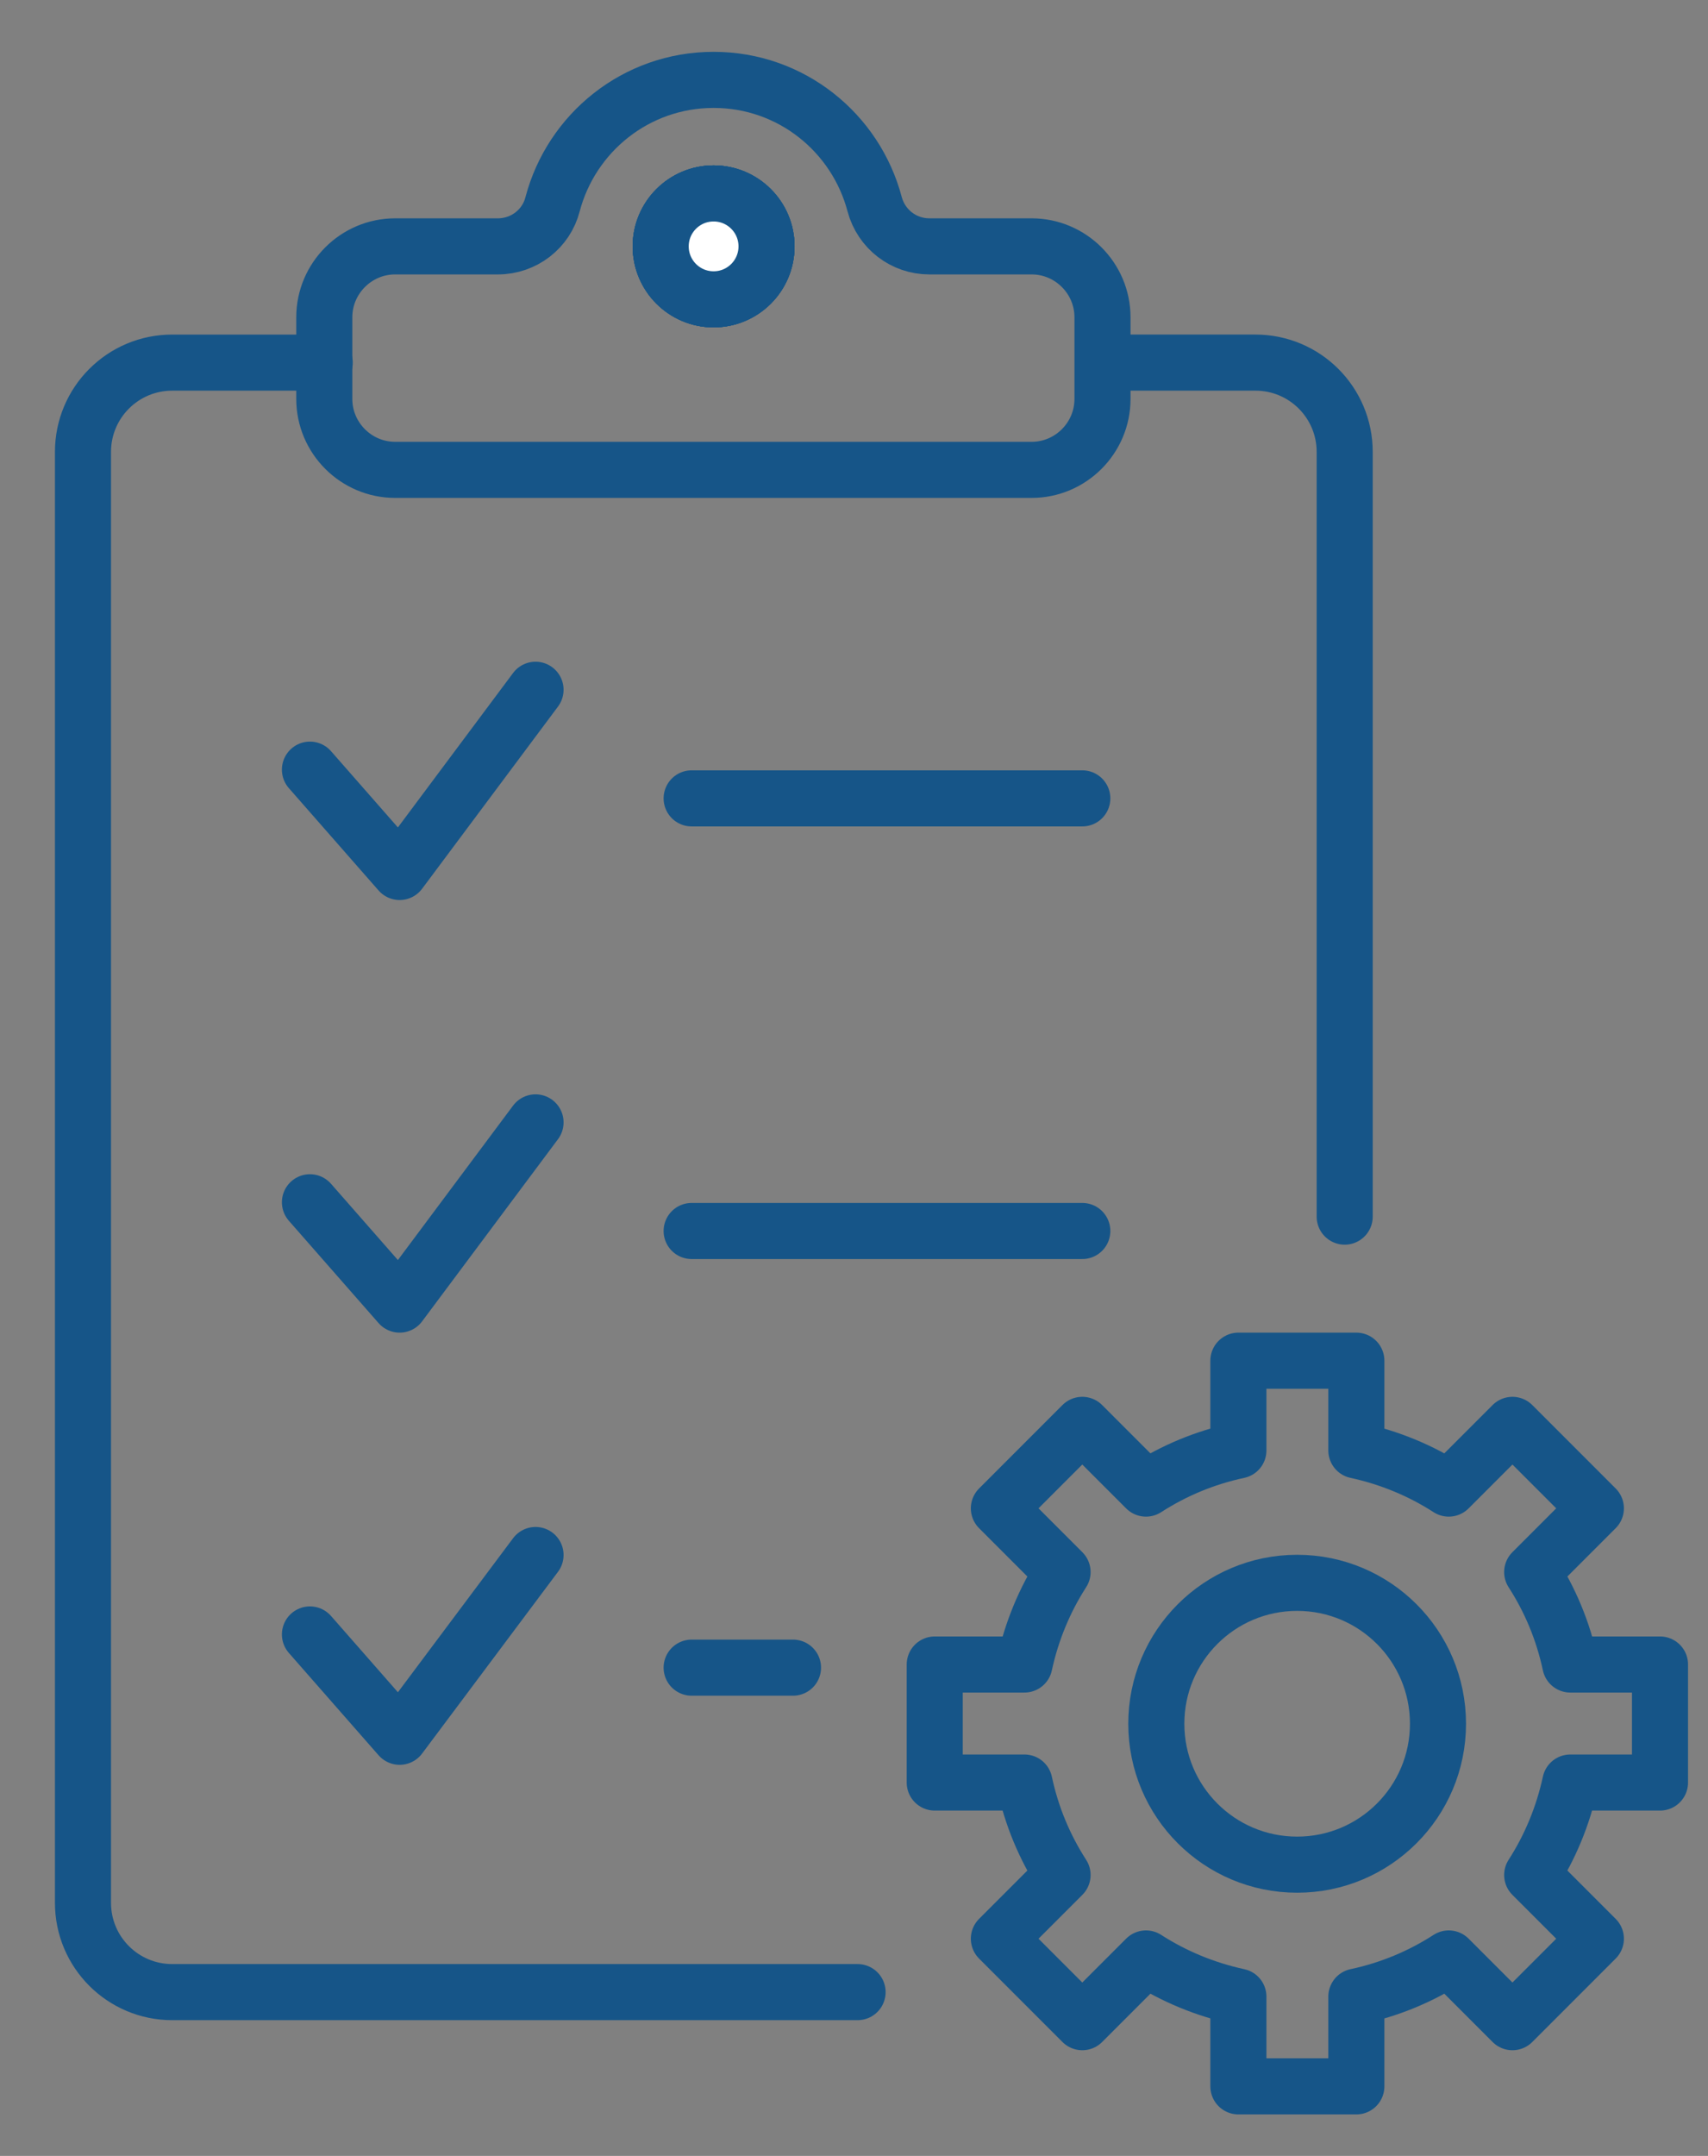 <?xml version="1.0" encoding="UTF-8"?>
<svg id="Layer_1" xmlns="http://www.w3.org/2000/svg" viewBox="0 0 38.08 48.04"><rect x="0" y="0" width="38.08" height="48.04" fill="#808080" stroke="none"/>
  <defs>
    <style>
      .cls-1, .cls-2, .cls-3, .cls-4 {
        stroke: #165588;
        stroke-width: 1.25px;
      }

      .cls-1, .cls-4 {
        fill: none;
        stroke-linejoin: round;
      }

      .cls-2 {
        fill: #fff;
      }

      .cls-2, .cls-3 {
        stroke-miterlimit: 10;
      }

      .cls-4 {
        stroke-linecap: round;
      }
    </style>
  </defs>
  <line class="cls-4" x1="15.42" y1="17.79" x2="24.13" y2="17.79"/>
  <line class="cls-4" x1="15.42" y1="37.16" x2="17.68" y2="37.16"/>
  <polyline class="cls-4" points="6.91 17.15 8.91 19.43 11.94 15.37"/>
  <line class="cls-4" x1="15.42" y1="27.43" x2="24.13" y2="27.43"/>
  <polyline class="cls-4" points="6.91 26.79 8.91 29.07 11.94 25.01"/>
  <polyline class="cls-4" points="6.91 36.42 8.91 38.7 11.94 34.65"/>
  <circle class="cls-3" cx="15.91" cy="5.49" r="1.18"/>
  <circle class="cls-3" cx="15.91" cy="5.49" r="1.18"/>
  <circle class="cls-3" cx="15.91" cy="5.49" r="1.18"/>
  <path class="cls-4" d="M24.59,8.08h3.4c1.1,0,1.99.89,1.99,1.99v17.04"/>
  <path class="cls-4" d="M19.12,44.39H3.84c-1.1,0-1.99-.89-1.99-1.99V10.07c0-1.1.89-1.99,1.99-1.99h3.4"/>
  <path class="cls-1" d="M23.01,5.49h-2.29c-.57,0-1.07-.38-1.22-.94-.42-1.59-1.86-2.77-3.59-2.77s-3.17,1.18-3.59,2.77c-.14.55-.64.94-1.22.94h-2.29c-.87,0-1.58.71-1.58,1.58v1.82c0,.87.71,1.58,1.58,1.58h14.19c.87,0,1.58-.71,1.58-1.58v-1.82c0-.87-.71-1.58-1.58-1.58Z"/>
  <circle class="cls-2" cx="15.91" cy="5.49" r="1.18"/>
  <g>
    <path class="cls-4" d="M37.01,39.72v-2.63h-2c-.16-.75-.45-1.44-.85-2.06l1.42-1.42-1.86-1.86-1.42,1.42c-.62-.4-1.32-.69-2.06-.85v-2h-2.63v2c-.75.16-1.44.45-2.06.85l-1.42-1.42-1.86,1.86,1.42,1.42c-.4.62-.69,1.32-.85,2.06h-2v2.63h2c.16.75.45,1.44.85,2.06l-1.42,1.42,1.86,1.86,1.42-1.42c.62.4,1.32.69,2.06.85v2h2.63v-2c.75-.16,1.44-.45,2.06-.85l1.42,1.42,1.86-1.86-1.42-1.42c.4-.62.69-1.32.85-2.06h2Z"/>
    <circle class="cls-4" cx="28.92" cy="38.41" r="3.14"/>
  </g>
</svg>
